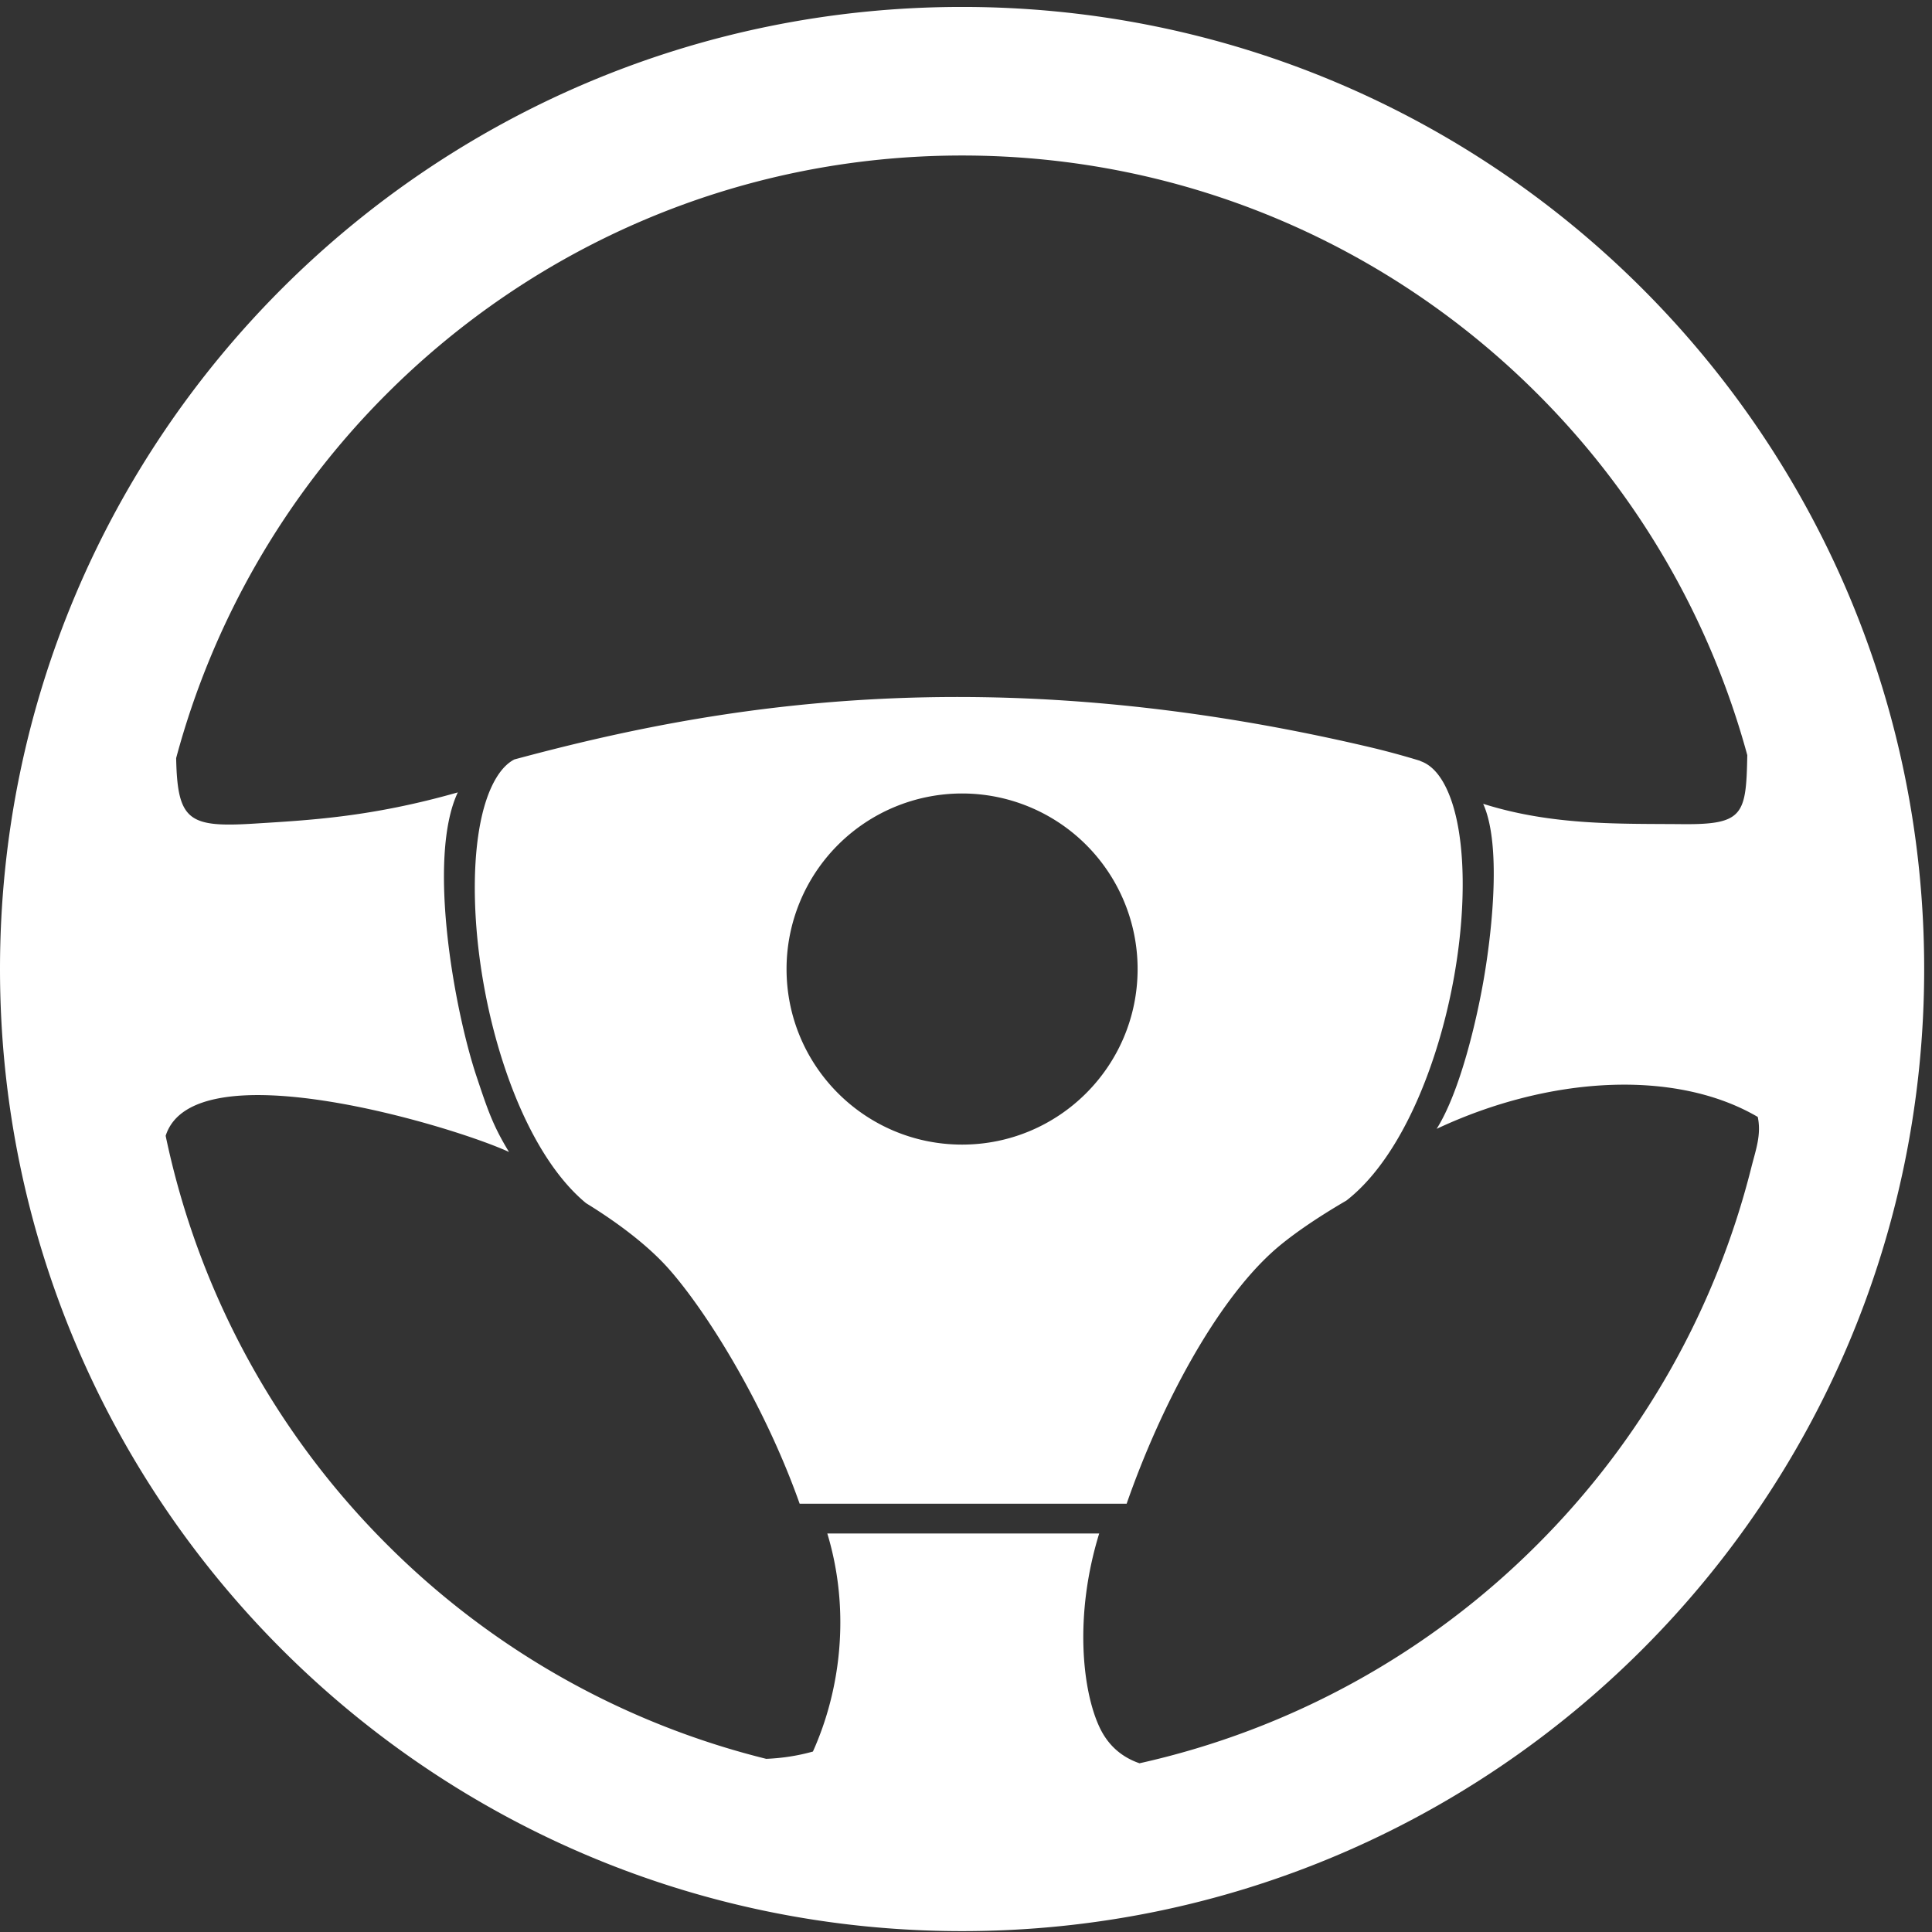 <svg width="102" height="102" fill="none" xmlns="http://www.w3.org/2000/svg"><rect width="100%" height="100%" fill="#333333" stroke="none"/><path fill-rule="evenodd" clip-rule="evenodd" d="M50.793.366C64.82.366 77.52 6.05 86.71 15.242c9.191 9.191 14.877 21.891 14.877 35.917 0 14.026-5.686 26.726-14.877 35.917-9.19 9.192-21.89 14.877-35.917 14.877-14.026 0-26.726-5.685-35.917-14.877C5.685 77.886 0 65.186 0 51.16c0-14.026 5.685-26.726 14.876-35.917C24.067 6.055 36.764.366 50.793.366zm0 41.526a9.268 9.268 0 0 0-9.267 9.267c0 5.121 4.15 9.27 9.267 9.27 5.117 0 9.267-4.149 9.267-9.27a9.268 9.268 0 0 0-9.267-9.267zm21.736-2.396c-20.59-4.887-35.094-2.17-45.373.599-.355.183-.668.506-.937.944-.85 1.38-1.215 3.756-1.143 6.49.072 2.807.61 5.962 1.567 8.816 1.002 3.003 2.459 5.655 4.294 7.174 1.774 1.091 3.31 2.283 4.343 3.44 2.024 2.273 5.075 7.17 6.938 12.431h17.263c1.812-5.203 4.705-10.6 7.721-13.316.85-.765 2.207-1.715 3.881-2.69 1.99-1.546 3.564-4.394 4.621-7.596.913-2.759 1.433-5.758 1.509-8.417.076-2.596-.265-4.838-1.071-6.16-.317-.52-.703-.878-1.157-1.03l.003-.01a42.792 42.792 0 0 0-2.459-.675zM75.846 59.6c1.25-1.974 2.155-5.865 2.534-8.172.393-2.38.889-6.856-.076-8.991 3.685 1.164 7.256 1.043 10.5 1.074 3.247.031 3.385-.492 3.444-3.643A42.892 42.892 0 0 0 81.166 20.79C73.394 13.018 62.653 8.21 50.793 8.21c-11.863 0-22.6 4.808-30.373 12.58A42.903 42.903 0 0 0 9.3 40.023c.066 3.285.648 3.67 4.047 3.464 2.93-.183 6.205-.337 10.823-1.653-1.635 3.471-.182 11.491.992 15.007.575 1.719.854 2.576 1.712 3.978-2.965-1.37-16.65-5.503-18.128-.854a42.875 42.875 0 0 0 11.678 21.57 42.883 42.883 0 0 0 20.028 11.323c.844-.034 1.67-.162 2.466-.385 1.456-3.23 1.997-7.415.76-11.512h14.354c-1.333 4.325-.889 8.313.024 10.241.45.954 1.174 1.57 2.104 1.89a42.851 42.851 0 0 0 21.01-11.556A42.897 42.897 0 0 0 92.46 61.642c.234-.93.54-1.732.341-2.673-4.311-2.524-10.958-2.186-16.956.63z" fill="#fff"/></svg>